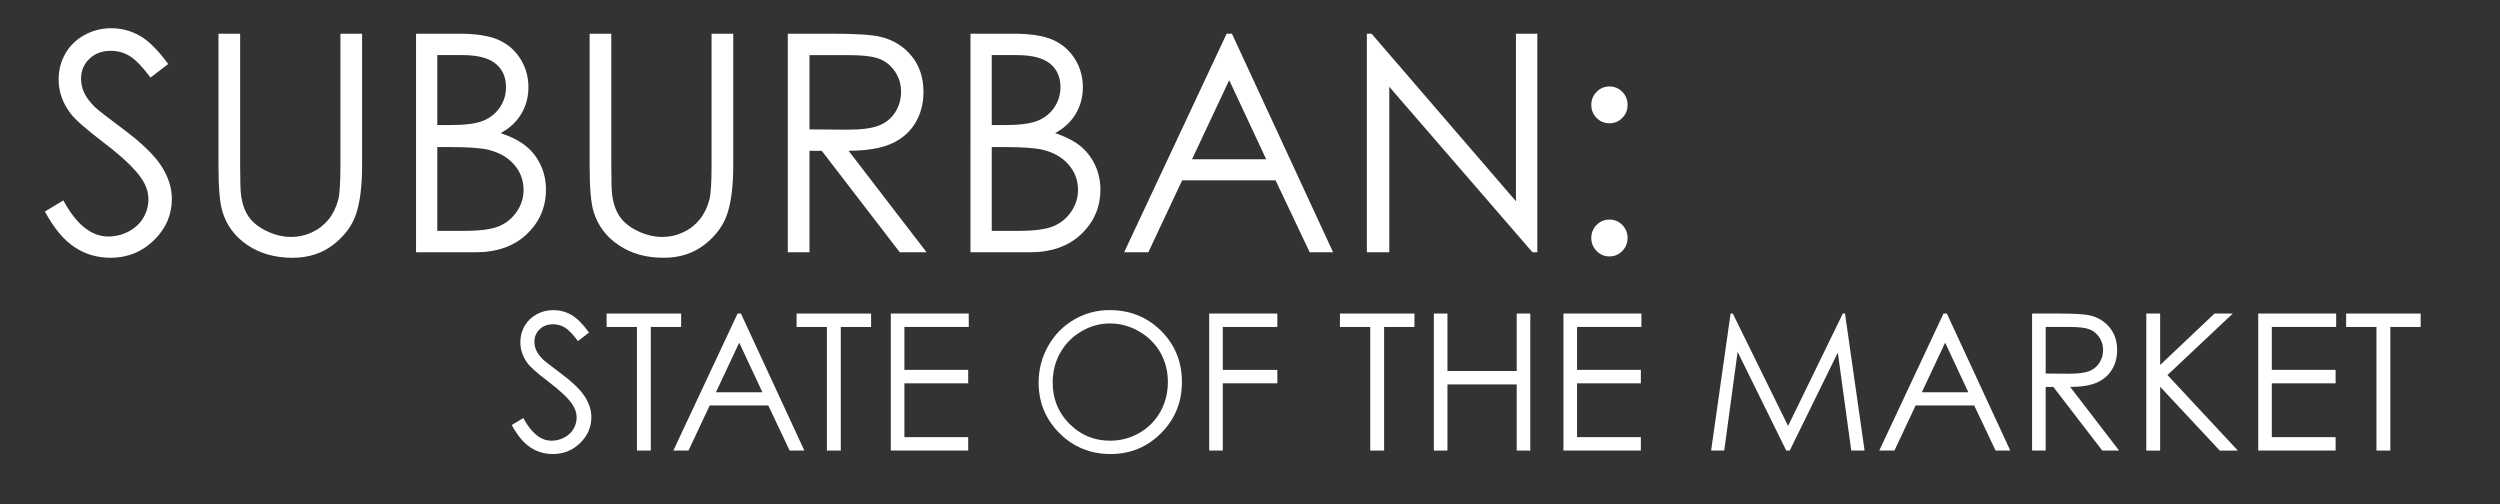 <?xml version="1.0" encoding="UTF-8"?><svg id="Layer_1" xmlns="http://www.w3.org/2000/svg" viewBox="0 0 1665.07 336.01"><rect x="0" y="0" width="1665.07" height="336.01" fill="#333333" stroke="none"/><defs><style>.cls-1{fill:#fff;stroke-width:0px;}</style></defs><path class="cls-1" d="M29.91,140.89l12.28-7.42c8.64,16.03,18.63,24.05,29.96,24.05,4.84,0,9.39-1.14,13.65-3.41,4.25-2.28,7.5-5.33,9.72-9.15,2.23-3.83,3.34-7.88,3.34-12.17,0-4.88-1.64-9.66-4.91-14.35-4.52-6.46-12.77-14.25-24.75-23.35-12.05-9.17-19.54-15.8-22.49-19.89-5.11-6.86-7.66-14.28-7.66-22.26,0-6.33,1.51-12.1,4.52-17.32,3.01-5.21,7.25-9.32,12.72-12.32,5.47-3,11.41-4.5,17.83-4.5,6.81,0,13.18,1.7,19.1,5.1,5.92,3.4,12.19,9.65,18.81,18.75l-11.79,9c-5.43-7.26-10.07-12.04-13.9-14.35-3.83-2.31-8-3.46-12.52-3.46-5.83,0-10.59,1.78-14.29,5.34-3.7,3.56-5.55,7.95-5.55,13.16,0,3.17.65,6.23,1.96,9.2,1.31,2.97,3.7,6.2,7.17,9.7,1.9,1.85,8.12,6.7,18.66,14.55,12.51,9.3,21.08,17.58,25.73,24.84,4.65,7.26,6.97,14.55,6.97,21.87,0,10.56-3.98,19.73-11.93,27.51-7.96,7.78-17.63,11.68-29.02,11.68-8.77,0-16.73-2.36-23.87-7.08-7.14-4.72-13.72-12.62-19.74-23.7Z"/><path class="cls-1" d="M145.51,22.45h14.44v87.87c0,10.42.2,16.92.59,19.49.72,5.74,2.39,10.54,5.01,14.4,2.62,3.86,6.64,7.09,12.08,9.7,5.43,2.61,10.9,3.91,16.4,3.91,4.78,0,9.36-1.02,13.75-3.07,4.39-2.04,8.05-4.88,11-8.51,2.95-3.63,5.11-8.01,6.48-13.16.98-3.69,1.47-11.28,1.47-22.76V22.45h14.44v87.87c0,13-1.26,23.5-3.78,31.52-2.52,8.02-7.56,14.99-15.12,20.93-7.56,5.94-16.71,8.91-27.45,8.91-11.66,0-21.64-2.8-29.95-8.41-8.32-5.61-13.88-13.03-16.7-22.26-1.77-5.67-2.65-15.9-2.65-30.67V22.45Z"/><path class="cls-1" d="M277.11,22.45h28.48c11.46,0,20.26,1.37,26.42,4.11,6.15,2.74,11.01,6.94,14.58,12.62,3.57,5.67,5.35,11.97,5.35,18.9,0,6.47-1.56,12.35-4.69,17.66-3.13,5.31-7.72,9.62-13.78,12.91,7.51,2.57,13.28,5.59,17.33,9.05,4.05,3.46,7.2,7.65,9.45,12.57,2.25,4.92,3.38,10.24,3.38,15.98,0,11.68-4.24,21.56-12.72,29.64-8.48,8.08-19.86,12.12-34.13,12.12h-39.68V22.45ZM291.25,36.7v46.61h8.27c10.04,0,17.42-.94,22.15-2.82,4.72-1.88,8.46-4.85,11.22-8.91,2.76-4.06,4.13-8.56,4.13-13.51,0-6.66-2.31-11.89-6.94-15.68-4.62-3.79-11.99-5.69-22.1-5.69h-16.73ZM291.25,97.95v55.81h17.91c10.56,0,18.3-1.04,23.22-3.12,4.92-2.08,8.87-5.33,11.85-9.75,2.98-4.42,4.48-9.2,4.48-14.35,0-6.46-2.1-12.1-6.29-16.92-4.2-4.81-9.96-8.11-17.3-9.89-4.92-1.19-13.48-1.78-25.69-1.78h-8.17Z"/><path class="cls-1" d="M392.7,22.45h14.44v87.87c0,10.42.2,16.92.59,19.49.72,5.74,2.39,10.54,5.01,14.4,2.62,3.86,6.64,7.09,12.08,9.7,5.43,2.61,10.9,3.91,16.4,3.91,4.78,0,9.36-1.02,13.75-3.07,4.39-2.04,8.05-4.88,11-8.51,2.95-3.63,5.11-8.01,6.48-13.16.98-3.69,1.47-11.28,1.47-22.76V22.45h14.44v87.87c0,13-1.26,23.5-3.78,31.52-2.52,8.02-7.56,14.99-15.12,20.93-7.56,5.94-16.71,8.91-27.45,8.91-11.66,0-21.64-2.8-29.95-8.41-8.32-5.61-13.88-13.03-16.7-22.26-1.77-5.67-2.65-15.9-2.65-30.67V22.45Z"/><path class="cls-1" d="M524.7,22.45h28.78c16.04,0,26.91.66,32.61,1.98,8.58,1.98,15.55,6.22,20.92,12.73,5.37,6.51,8.05,14.51,8.05,24.03,0,7.93-1.85,14.9-5.55,20.91-3.7,6.01-8.99,10.55-15.86,13.62-6.87,3.07-16.37,4.64-28.48,4.71l51.95,67.58h-17.86l-51.96-67.58h-8.16v67.58h-14.44V22.45ZM539.14,36.7v49.48l24.89.2c9.64,0,16.77-.92,21.39-2.77,4.62-1.85,8.23-4.8,10.82-8.86,2.59-4.06,3.89-8.59,3.89-13.61s-1.31-9.32-3.93-13.31c-2.62-3.99-6.07-6.84-10.33-8.56-4.26-1.71-11.35-2.57-21.25-2.57h-25.48Z"/><path class="cls-1" d="M646.38,22.45h28.48c11.46,0,20.26,1.37,26.42,4.11,6.15,2.74,11.01,6.94,14.58,12.62,3.57,5.67,5.35,11.97,5.35,18.9,0,6.47-1.56,12.35-4.69,17.66-3.13,5.31-7.72,9.62-13.78,12.91,7.51,2.57,13.28,5.59,17.33,9.05,4.05,3.46,7.2,7.65,9.45,12.57,2.25,4.92,3.38,10.24,3.38,15.98,0,11.68-4.24,21.56-12.72,29.64-8.48,8.08-19.86,12.12-34.13,12.12h-39.68V22.45ZM660.53,36.7v46.61h8.27c10.04,0,17.42-.94,22.15-2.82,4.72-1.88,8.46-4.85,11.22-8.91,2.76-4.06,4.13-8.56,4.13-13.51,0-6.66-2.31-11.89-6.94-15.68-4.62-3.79-11.99-5.69-22.1-5.69h-16.73ZM660.53,97.95v55.81h17.91c10.56,0,18.3-1.04,23.22-3.12,4.92-2.08,8.87-5.33,11.85-9.75,2.98-4.42,4.48-9.2,4.48-14.35,0-6.46-2.1-12.1-6.29-16.92-4.2-4.81-9.96-8.11-17.3-9.89-4.92-1.19-13.48-1.78-25.69-1.78h-8.17Z"/><path class="cls-1" d="M820.51,22.45l67.37,145.56h-15.59l-22.72-47.89h-62.24l-22.51,47.89h-16.11l68.26-145.56h3.54ZM818.69,53.37l-24.76,52.69h49.39l-24.64-52.69Z"/><path class="cls-1" d="M910.37,168.01V22.45h3.14l96.15,111.58V22.45h14.24v145.56h-3.24l-95.36-110.22v110.22h-14.93Z"/><path class="cls-1" d="M1071.93,57.58c3.34,0,6.19,1.19,8.54,3.56,2.36,2.37,3.54,5.28,3.54,8.71s-1.18,6.33-3.54,8.71c-2.36,2.38-5.21,3.56-8.54,3.56s-6.19-1.19-8.54-3.56c-2.36-2.38-3.54-5.28-3.54-8.71s1.18-6.25,3.54-8.66c2.36-2.41,5.21-3.61,8.54-3.61ZM1071.93,146.24c3.34,0,6.19,1.19,8.54,3.56,2.36,2.38,3.54,5.28,3.54,8.71s-1.18,6.25-3.54,8.66c-2.36,2.41-5.21,3.61-8.54,3.61s-6.19-1.2-8.54-3.61c-2.36-2.41-3.54-5.29-3.54-8.66s1.18-6.33,3.54-8.71c2.36-2.38,5.21-3.56,8.54-3.56Z"/><path class="cls-1" d="M340.84,283.09l7.7-4.65c5.42,10.05,11.68,15.08,18.78,15.08,3.04,0,5.89-.71,8.56-2.14,2.67-1.43,4.7-3.34,6.1-5.74,1.4-2.4,2.09-4.94,2.09-7.63,0-3.06-1.03-6.06-3.08-9-2.83-4.05-8-8.93-15.52-14.64-7.55-5.75-12.25-9.91-14.1-12.47-3.2-4.3-4.8-8.95-4.8-13.96,0-3.97.94-7.59,2.83-10.86,1.89-3.27,4.55-5.84,7.97-7.72,3.43-1.88,7.15-2.82,11.18-2.82,4.27,0,8.26,1.06,11.98,3.19,3.71,2.13,7.64,6.05,11.79,11.76l-7.39,5.65c-3.41-4.55-6.31-7.55-8.71-9-2.4-1.45-5.02-2.17-7.85-2.17-3.65,0-6.64,1.12-8.96,3.35-2.32,2.23-3.48,4.98-3.48,8.25,0,1.99.41,3.91,1.23,5.77s2.32,3.89,4.5,6.08c1.19,1.16,5.09,4.2,11.7,9.12,7.84,5.83,13.22,11.02,16.13,15.57,2.91,4.55,4.37,9.12,4.37,13.71,0,6.62-2.49,12.37-7.48,17.25-4.99,4.88-11.05,7.32-18.2,7.32-5.5,0-10.49-1.48-14.96-4.44-4.47-2.96-8.6-7.91-12.38-14.86Z"/><path class="cls-1" d="M404.02,217.77v-8.93h49.63v8.93h-20.2v82.32h-9.24v-82.32h-20.2Z"/><path class="cls-1" d="M493.48,208.83l42.24,91.26h-9.78l-14.25-30.03h-39.02l-14.11,30.03h-10.1l42.79-91.26h2.22ZM492.34,228.22l-15.52,33.03h30.97l-15.45-33.03Z"/><path class="cls-1" d="M530.55,217.77v-8.93h49.63v8.93h-20.2v82.32h-9.24v-82.32h-20.2Z"/><path class="cls-1" d="M593.3,208.83h51.91v8.93h-42.86v28.6h42.49v8.93h-42.49v35.86h42.49v8.93h-51.54v-91.26Z"/><path class="cls-1" d="M738.89,206.54c13.72,0,25.2,4.61,34.44,13.83,9.24,9.22,13.86,20.58,13.86,34.06s-4.61,24.69-13.83,34-20.47,13.96-33.73,13.96-24.77-4.63-34.01-13.9c-9.24-9.26-13.86-20.47-13.86-33.62,0-8.77,2.11-16.89,6.32-24.38,4.21-7.49,9.95-13.35,17.22-17.59,7.27-4.24,15.14-6.36,23.6-6.36ZM739.29,215.41c-6.7,0-13.05,1.76-19.06,5.28-6,3.52-10.69,8.26-14.06,14.22-3.37,5.96-5.06,12.6-5.06,19.93,0,10.84,3.73,20,11.19,27.47,7.46,7.47,16.46,11.21,26.98,11.21,7.03,0,13.54-1.72,19.52-5.15,5.98-3.43,10.65-8.13,14-14.09,3.35-5.96,5.03-12.58,5.03-19.87s-1.68-13.79-5.03-19.65c-3.35-5.86-8.07-10.54-14.15-14.06-6.08-3.52-12.54-5.28-19.37-5.28Z"/><path class="cls-1" d="M805.36,208.83h45.38v8.93h-36.33v28.6h36.33v8.93h-36.33v44.79h-9.05v-91.26Z"/><path class="cls-1" d="M892.43,217.77v-8.93h49.63v8.93h-20.2v82.32h-9.24v-82.32h-20.2Z"/><path class="cls-1" d="M954.99,208.83h9.05v38.28h46.12v-38.28h9.05v91.26h-9.05v-44.05h-46.12v44.05h-9.05v-91.26Z"/><path class="cls-1" d="M1041.31,208.83h51.91v8.93h-42.86v28.6h42.49v8.93h-42.49v35.86h42.49v8.93h-51.54v-91.26Z"/><path class="cls-1" d="M1139.65,300.09l12.97-91.26h1.47l36.82,74.88,36.47-74.88h1.45l13.04,91.26h-8.88l-8.95-65.26-32.03,65.26h-2.31l-32.41-65.76-8.9,65.76h-8.74Z"/><path class="cls-1" d="M1296.66,208.83l42.24,91.26h-9.78l-14.25-30.03h-39.02l-14.11,30.03h-10.1l42.79-91.26h2.22ZM1295.52,228.22l-15.52,33.03h30.97l-15.45-33.03Z"/><path class="cls-1" d="M1353.43,208.83h18.04c10.06,0,16.87.42,20.44,1.24,5.38,1.24,9.75,3.9,13.12,7.98,3.37,4.08,5.05,9.1,5.05,15.06,0,4.97-1.16,9.34-3.48,13.11-2.32,3.77-5.63,6.62-9.94,8.54-4.31,1.93-10.26,2.91-17.86,2.95l32.57,42.37h-11.2l-32.57-42.37h-5.12v42.37h-9.05v-91.26ZM1362.49,217.77v31.02l15.6.12c6.04,0,10.51-.58,13.41-1.74,2.9-1.16,5.16-3.01,6.78-5.55s2.44-5.39,2.44-8.53-.82-5.84-2.47-8.34c-1.65-2.5-3.8-4.29-6.48-5.37-2.67-1.08-7.11-1.61-13.32-1.61h-15.97Z"/><path class="cls-1" d="M1429.48,208.83h9.24v34.25l36.21-34.25h12.16l-43.5,40.95,46.89,50.31h-12.06l-39.7-42.51v42.51h-9.24v-91.26Z"/><path class="cls-1" d="M1504.04,208.83h51.91v8.93h-42.86v28.6h42.49v8.93h-42.49v35.86h42.49v8.93h-51.54v-91.26Z"/><path class="cls-1" d="M1562.6,217.77v-8.93h49.63v8.93h-20.2v82.32h-9.24v-82.32h-20.2Z"/></svg>